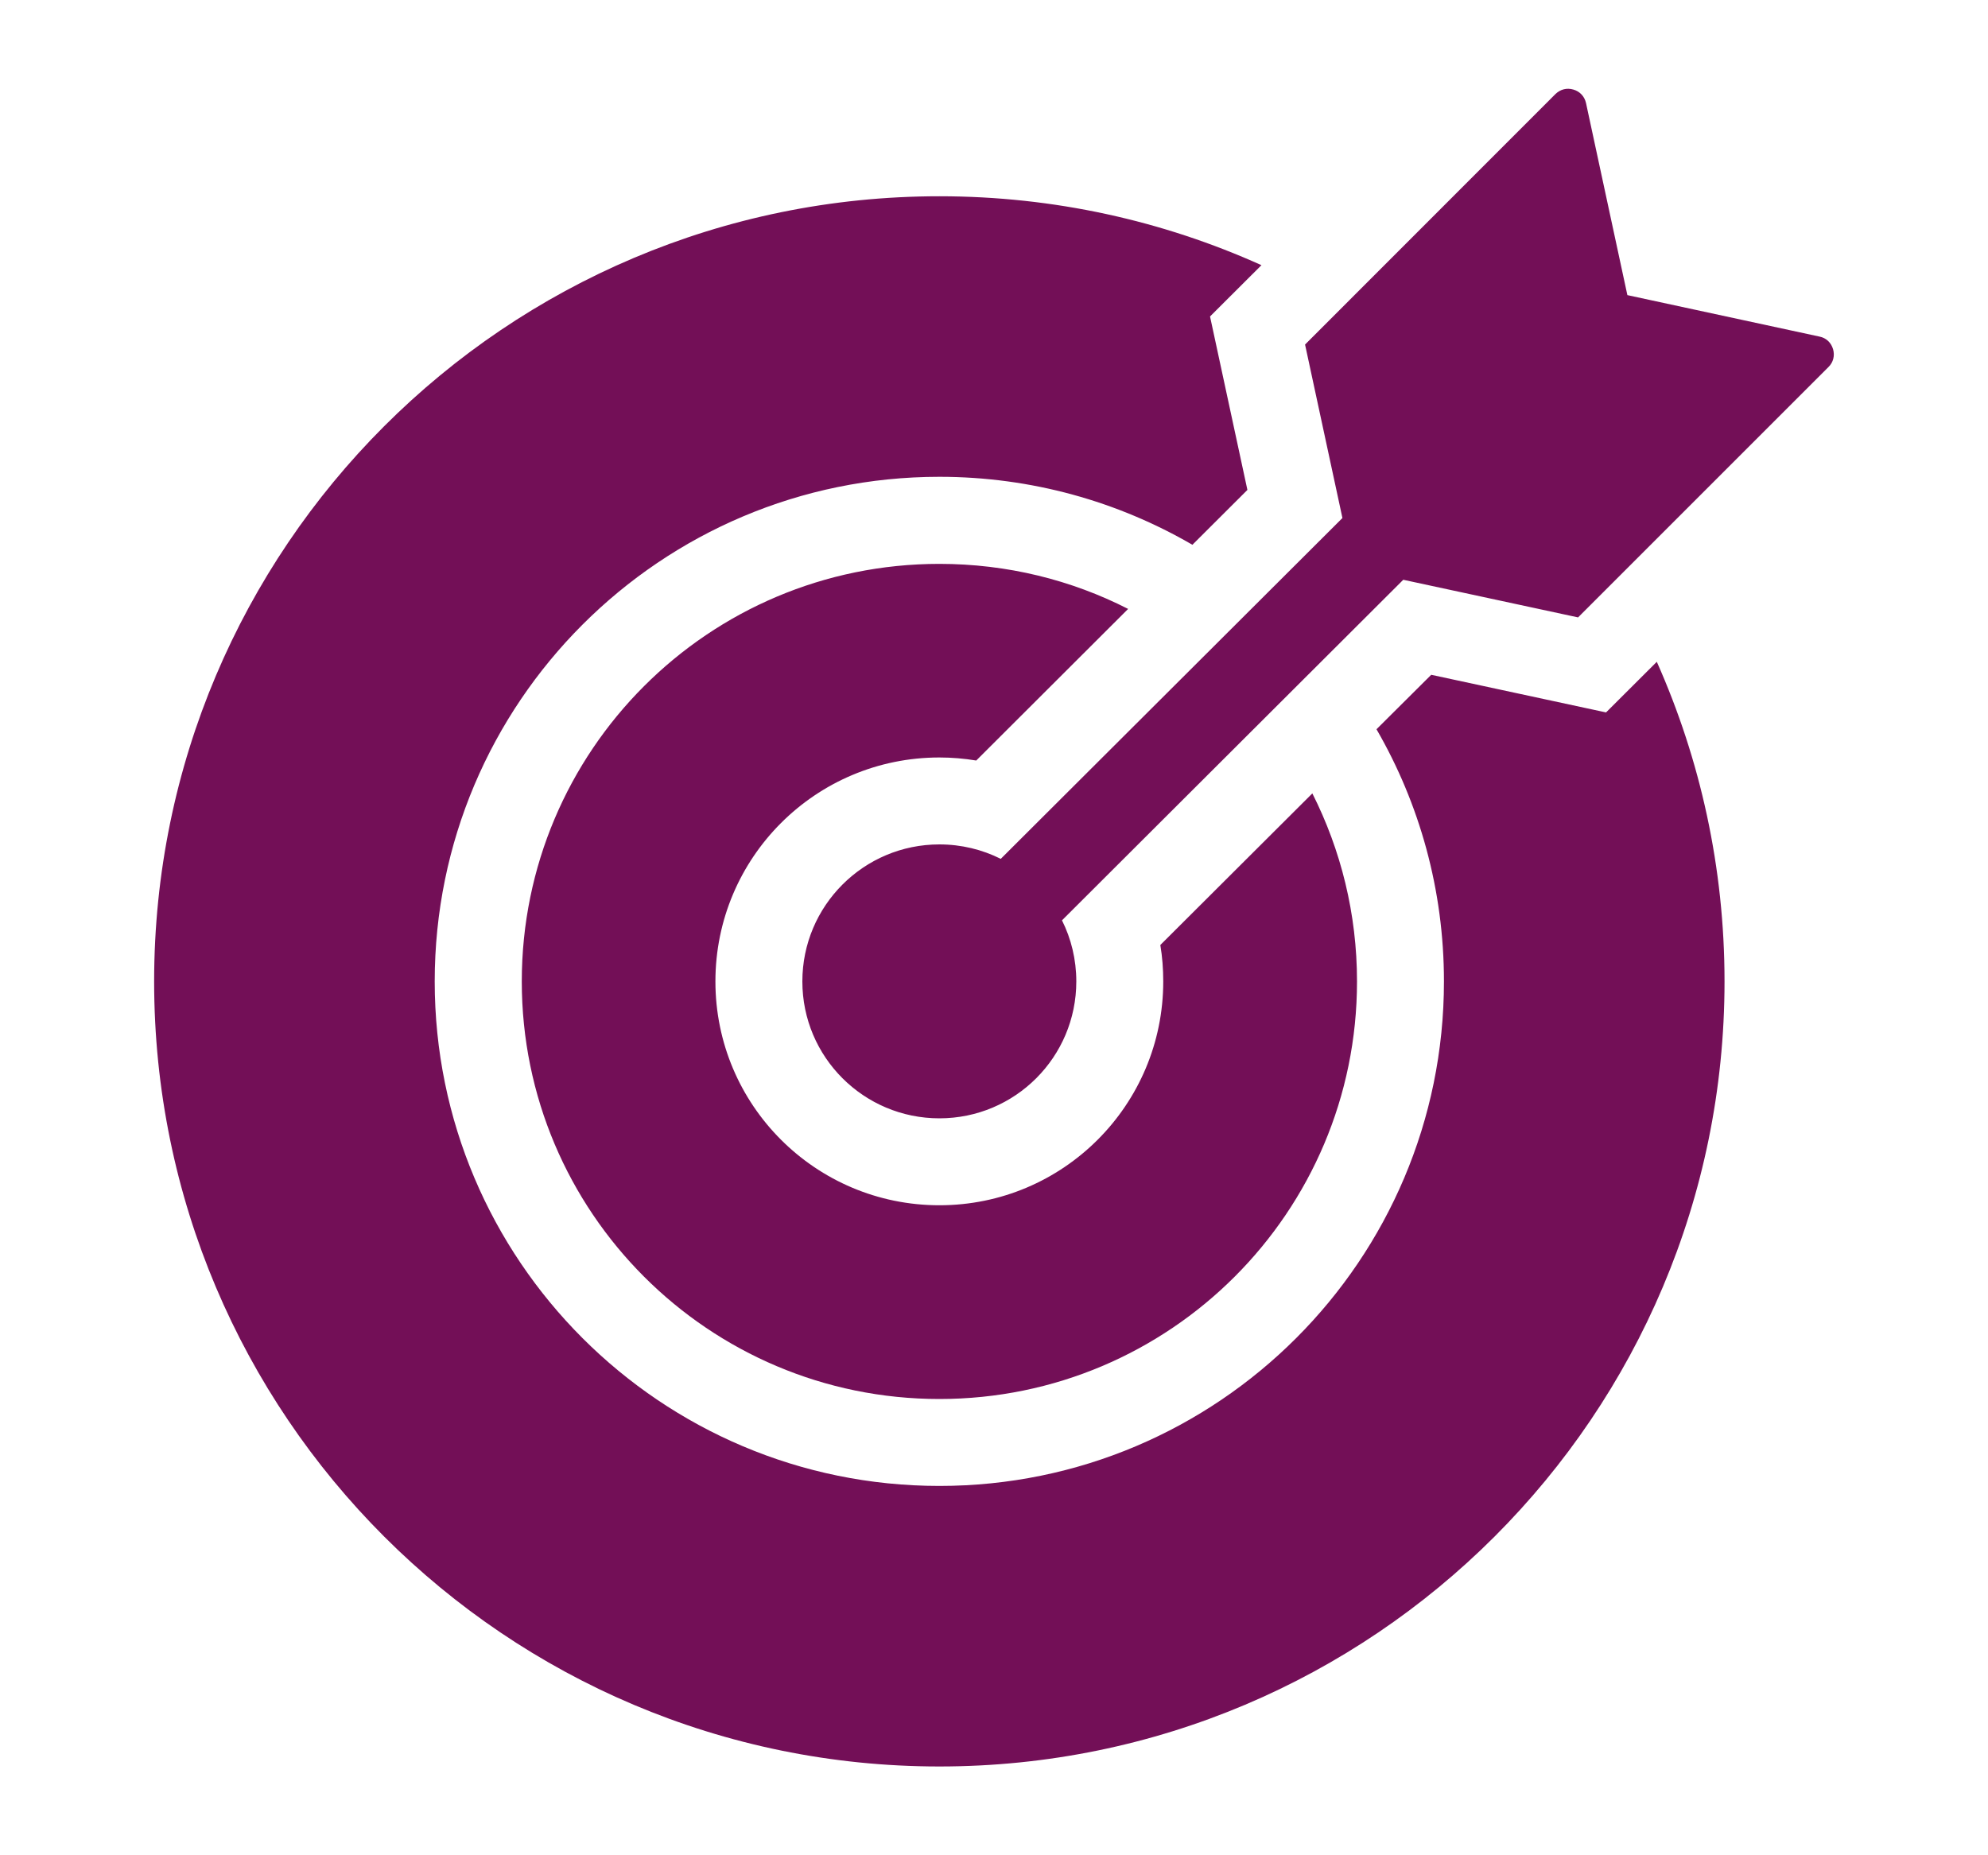 <svg width="15" height="14" viewBox="0 0 15 14" fill="none" xmlns="http://www.w3.org/2000/svg">
<path fill-rule="evenodd" clip-rule="evenodd" d="M7.088 1.481C7.954 1.481 8.776 1.667 9.518 2.001L9.13 2.388L9.412 3.697L8.997 4.111C8.436 3.785 7.783 3.598 7.088 3.598C4.985 3.598 3.28 5.303 3.28 7.406C3.28 9.508 4.985 11.213 7.088 11.213C9.19 11.213 10.895 9.508 10.895 7.406C10.895 6.713 10.71 6.063 10.386 5.503L10.799 5.092L12.118 5.376L12.501 4.994C12.829 5.731 13.012 6.547 13.012 7.406C13.012 10.678 10.36 13.33 7.088 13.33C3.816 13.33 1.163 10.678 1.163 7.406C1.163 4.134 3.816 1.481 7.088 1.481ZM7.088 6.372C6.517 6.372 6.054 6.835 6.054 7.406C6.054 7.977 6.517 8.439 7.088 8.439C7.659 8.439 8.121 7.977 8.121 7.406C8.121 7.24 8.082 7.083 8.013 6.945L10.588 4.375L11.907 4.659L13.796 2.77C13.833 2.734 13.845 2.684 13.831 2.635C13.816 2.585 13.779 2.55 13.729 2.54L12.279 2.227L11.967 0.778C11.956 0.728 11.921 0.69 11.872 0.676C11.822 0.661 11.773 0.674 11.736 0.71L9.847 2.6L10.129 3.909L7.551 6.481C7.411 6.411 7.254 6.372 7.088 6.372ZM7.088 4.255C5.347 4.255 3.937 5.665 3.937 7.406C3.937 9.146 5.347 10.557 7.088 10.557C8.828 10.557 10.239 9.146 10.239 7.406C10.239 6.895 10.117 6.413 9.902 5.987L8.755 7.131C8.77 7.22 8.777 7.312 8.777 7.406C8.777 8.339 8.021 9.095 7.088 9.095C6.154 9.095 5.398 8.339 5.398 7.406C5.398 6.472 6.154 5.716 7.088 5.716C7.182 5.716 7.275 5.724 7.366 5.739L8.512 4.595C8.085 4.377 7.6 4.255 7.088 4.255Z" fill="#730F57"/>
</svg>
